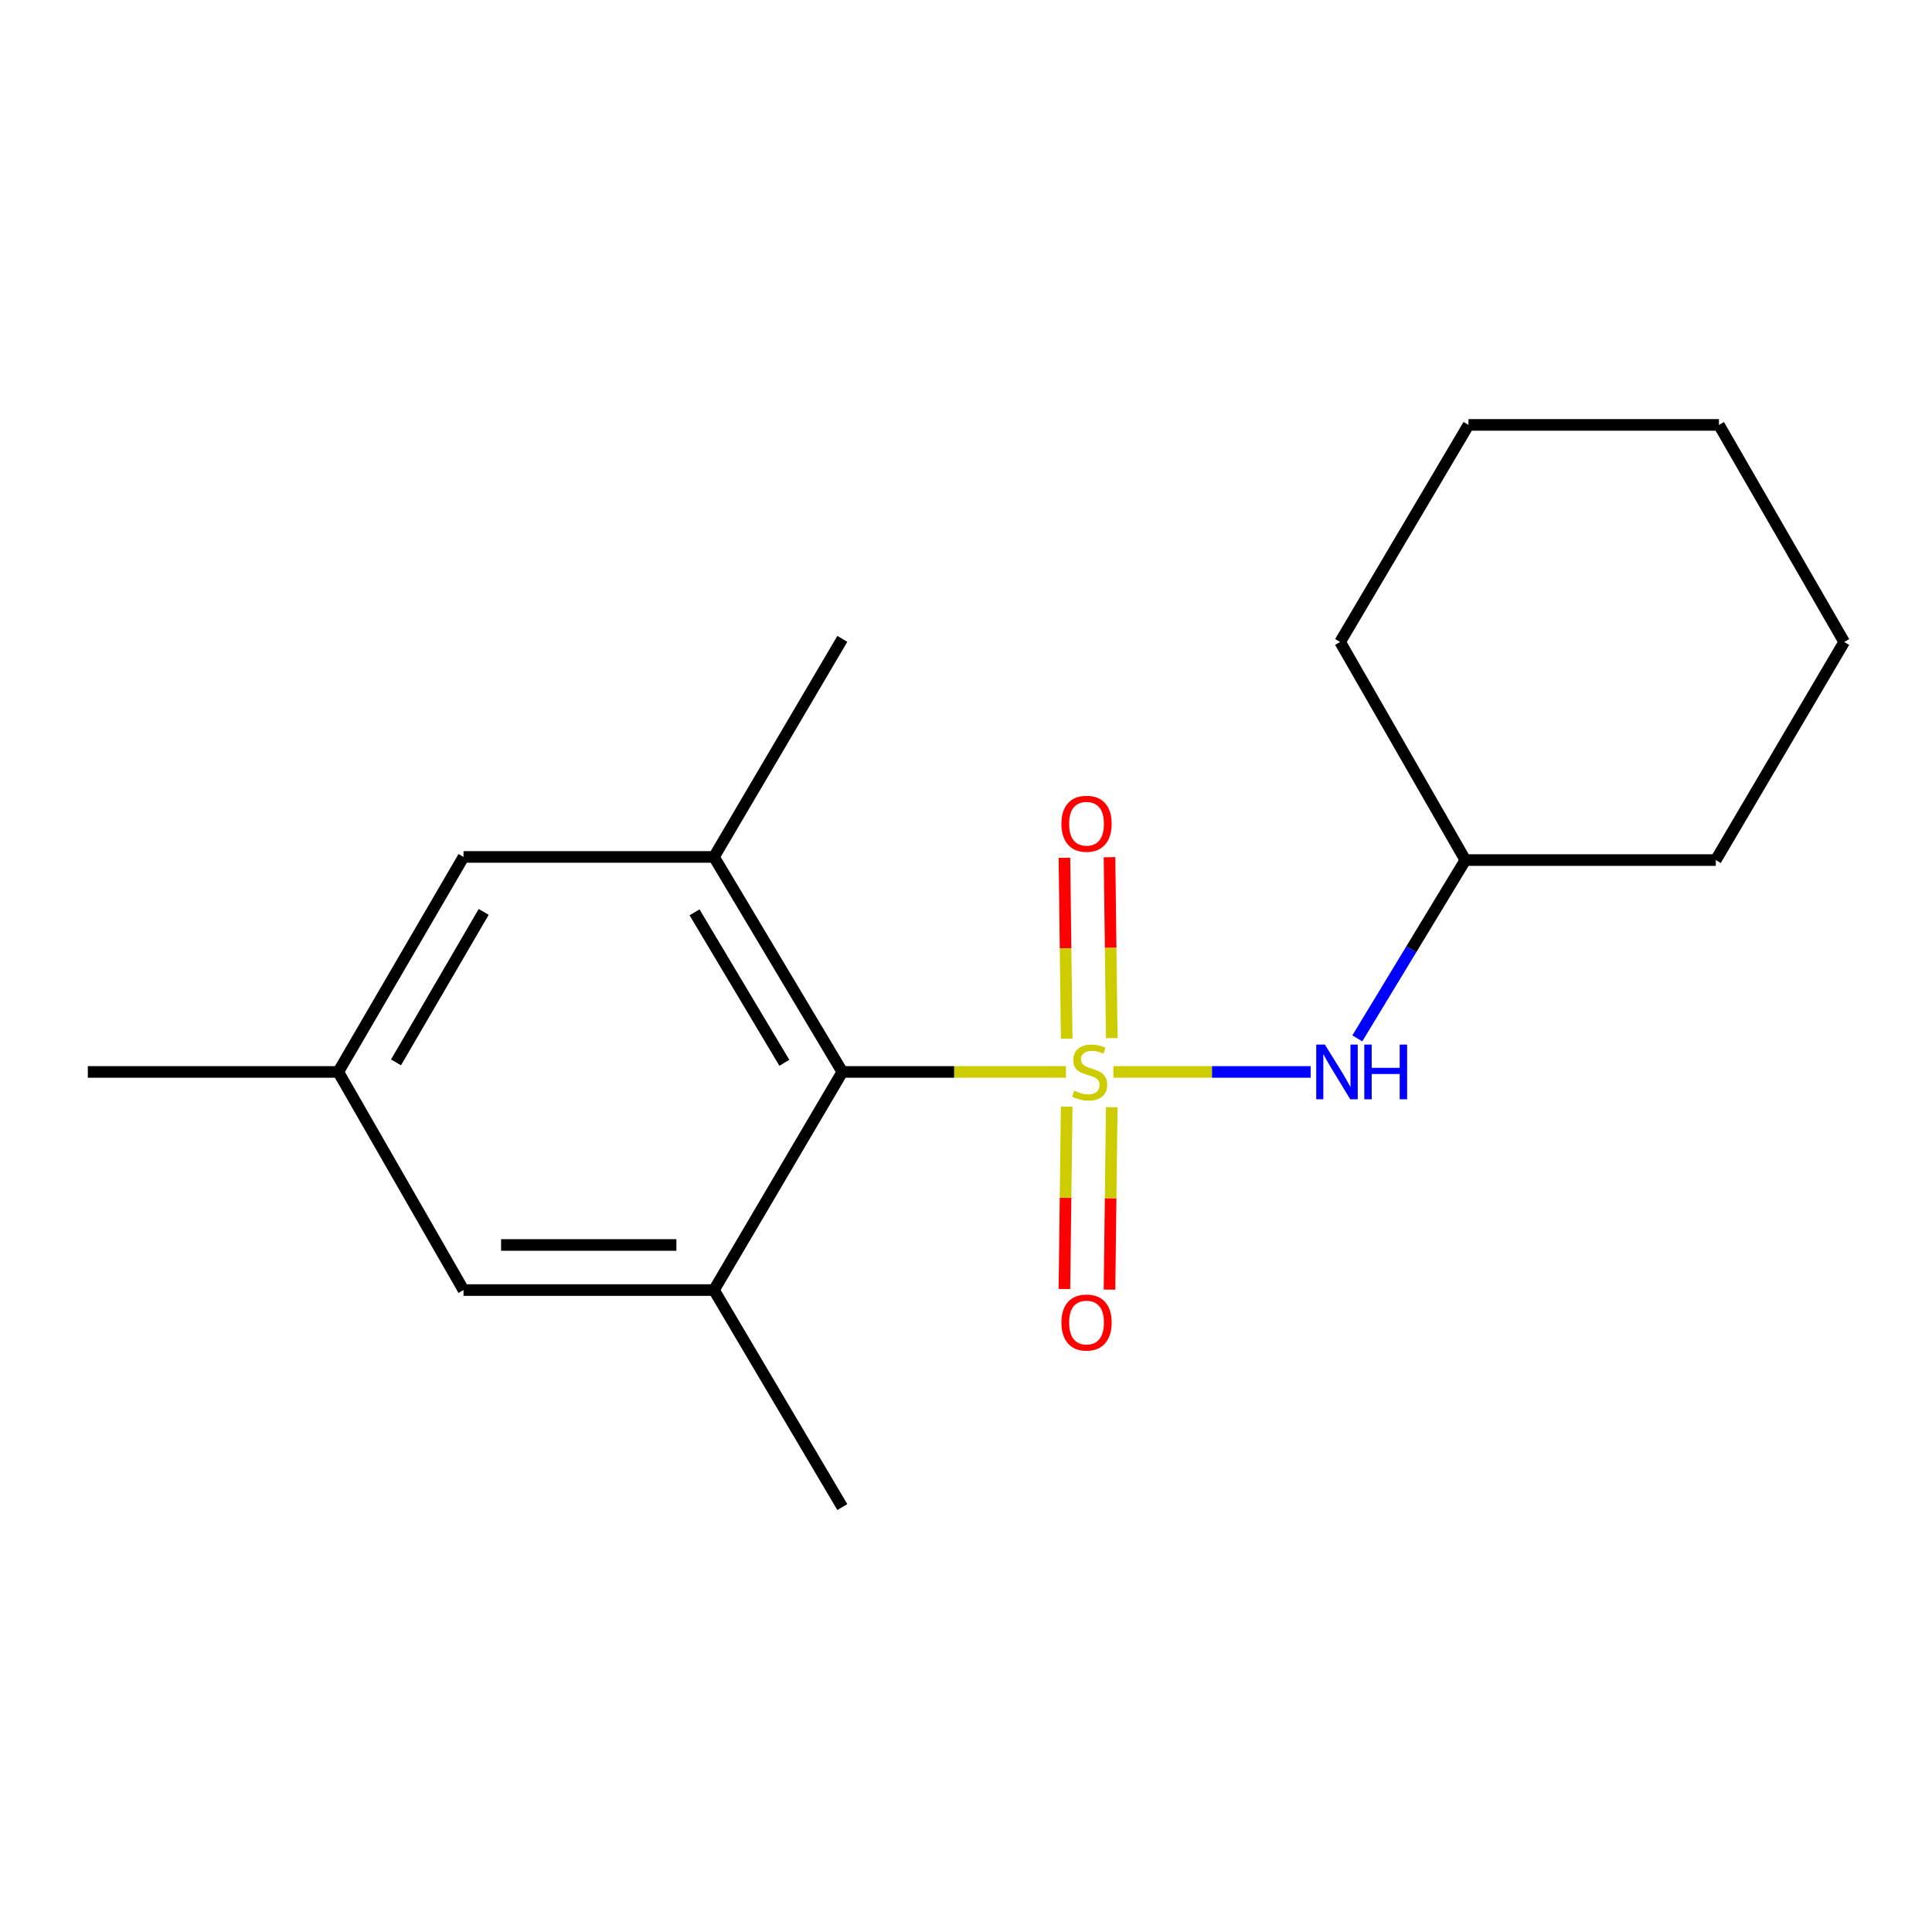 <?xml version='1.0' encoding='iso-8859-1'?>
<svg version='1.1' baseProfile='full'
              xmlns='http://www.w3.org/2000/svg'
                      xmlns:rdkit='http://www.rdkit.org/xml'
                      xmlns:xlink='http://www.w3.org/1999/xlink'
                  xml:space='preserve'
width='1000px' height='1000px' viewBox='0 0 1000 1000'>
<!-- END OF HEADER -->
<rect style='opacity:1.0;fill:#FFFFFF;stroke:none' width='1000' height='1000' x='0' y='0'> </rect>
<path class='bond-0' d='M 551.73,554.831 L 493.86,554.831' style='fill:none;fill-rule:evenodd;stroke:#CCCC00;stroke-width:6px;stroke-linecap:butt;stroke-linejoin:miter;stroke-opacity:1' />
<path class='bond-0' d='M 493.86,554.831 L 435.989,554.831' style='fill:none;fill-rule:evenodd;stroke:#000000;stroke-width:6px;stroke-linecap:butt;stroke-linejoin:miter;stroke-opacity:1' />
<path class='bond-1' d='M 576.291,554.831 L 627.339,554.831' style='fill:none;fill-rule:evenodd;stroke:#CCCC00;stroke-width:6px;stroke-linecap:butt;stroke-linejoin:miter;stroke-opacity:1' />
<path class='bond-1' d='M 627.339,554.831 L 678.386,554.831' style='fill:none;fill-rule:evenodd;stroke:#0000FF;stroke-width:6px;stroke-linecap:butt;stroke-linejoin:miter;stroke-opacity:1' />
<path class='bond-4' d='M 552.116,572.806 L 551.526,620.007' style='fill:none;fill-rule:evenodd;stroke:#CCCC00;stroke-width:6px;stroke-linecap:butt;stroke-linejoin:miter;stroke-opacity:1' />
<path class='bond-4' d='M 551.526,620.007 L 550.936,667.207' style='fill:none;fill-rule:evenodd;stroke:#FF0000;stroke-width:6px;stroke-linecap:butt;stroke-linejoin:miter;stroke-opacity:1' />
<path class='bond-4' d='M 575.452,573.098 L 574.862,620.298' style='fill:none;fill-rule:evenodd;stroke:#CCCC00;stroke-width:6px;stroke-linecap:butt;stroke-linejoin:miter;stroke-opacity:1' />
<path class='bond-4' d='M 574.862,620.298 L 574.272,667.499' style='fill:none;fill-rule:evenodd;stroke:#FF0000;stroke-width:6px;stroke-linecap:butt;stroke-linejoin:miter;stroke-opacity:1' />
<path class='bond-5' d='M 575.46,537.35 L 574.87,490.517' style='fill:none;fill-rule:evenodd;stroke:#CCCC00;stroke-width:6px;stroke-linecap:butt;stroke-linejoin:miter;stroke-opacity:1' />
<path class='bond-5' d='M 574.87,490.517 L 574.279,443.684' style='fill:none;fill-rule:evenodd;stroke:#FF0000;stroke-width:6px;stroke-linecap:butt;stroke-linejoin:miter;stroke-opacity:1' />
<path class='bond-5' d='M 552.124,537.645 L 551.534,490.812' style='fill:none;fill-rule:evenodd;stroke:#CCCC00;stroke-width:6px;stroke-linecap:butt;stroke-linejoin:miter;stroke-opacity:1' />
<path class='bond-5' d='M 551.534,490.812 L 550.943,443.978' style='fill:none;fill-rule:evenodd;stroke:#FF0000;stroke-width:6px;stroke-linecap:butt;stroke-linejoin:miter;stroke-opacity:1' />
<path class='bond-2' d='M 435.989,554.831 L 369.554,443.548' style='fill:none;fill-rule:evenodd;stroke:#000000;stroke-width:6px;stroke-linecap:butt;stroke-linejoin:miter;stroke-opacity:1' />
<path class='bond-2' d='M 405.985,550.102 L 359.48,472.204' style='fill:none;fill-rule:evenodd;stroke:#000000;stroke-width:6px;stroke-linecap:butt;stroke-linejoin:miter;stroke-opacity:1' />
<path class='bond-3' d='M 435.989,554.831 L 369.554,667.735' style='fill:none;fill-rule:evenodd;stroke:#000000;stroke-width:6px;stroke-linecap:butt;stroke-linejoin:miter;stroke-opacity:1' />
<path class='bond-9' d='M 702.542,537.466 L 730.505,491.317' style='fill:none;fill-rule:evenodd;stroke:#0000FF;stroke-width:6px;stroke-linecap:butt;stroke-linejoin:miter;stroke-opacity:1' />
<path class='bond-9' d='M 730.505,491.317 L 758.468,445.169' style='fill:none;fill-rule:evenodd;stroke:#000000;stroke-width:6px;stroke-linecap:butt;stroke-linejoin:miter;stroke-opacity:1' />
<path class='bond-6' d='M 369.554,443.548 L 239.912,443.548' style='fill:none;fill-rule:evenodd;stroke:#000000;stroke-width:6px;stroke-linecap:butt;stroke-linejoin:miter;stroke-opacity:1' />
<path class='bond-10' d='M 369.554,443.548 L 435.989,330.67' style='fill:none;fill-rule:evenodd;stroke:#000000;stroke-width:6px;stroke-linecap:butt;stroke-linejoin:miter;stroke-opacity:1' />
<path class='bond-7' d='M 369.554,667.735 L 239.912,667.735' style='fill:none;fill-rule:evenodd;stroke:#000000;stroke-width:6px;stroke-linecap:butt;stroke-linejoin:miter;stroke-opacity:1' />
<path class='bond-7' d='M 350.107,644.397 L 259.358,644.397' style='fill:none;fill-rule:evenodd;stroke:#000000;stroke-width:6px;stroke-linecap:butt;stroke-linejoin:miter;stroke-opacity:1' />
<path class='bond-11' d='M 369.554,667.735 L 435.989,780.068' style='fill:none;fill-rule:evenodd;stroke:#000000;stroke-width:6px;stroke-linecap:butt;stroke-linejoin:miter;stroke-opacity:1' />
<path class='bond-18' d='M 239.912,443.548 L 175.084,554.831' style='fill:none;fill-rule:evenodd;stroke:#000000;stroke-width:6px;stroke-linecap:butt;stroke-linejoin:miter;stroke-opacity:1' />
<path class='bond-18' d='M 250.353,471.988 L 204.974,549.886' style='fill:none;fill-rule:evenodd;stroke:#000000;stroke-width:6px;stroke-linecap:butt;stroke-linejoin:miter;stroke-opacity:1' />
<path class='bond-8' d='M 239.912,667.735 L 175.084,554.831' style='fill:none;fill-rule:evenodd;stroke:#000000;stroke-width:6px;stroke-linecap:butt;stroke-linejoin:miter;stroke-opacity:1' />
<path class='bond-12' d='M 175.084,554.831 L 45.455,554.831' style='fill:none;fill-rule:evenodd;stroke:#000000;stroke-width:6px;stroke-linecap:butt;stroke-linejoin:miter;stroke-opacity:1' />
<path class='bond-13' d='M 758.468,445.169 L 693.64,332.291' style='fill:none;fill-rule:evenodd;stroke:#000000;stroke-width:6px;stroke-linecap:butt;stroke-linejoin:miter;stroke-opacity:1' />
<path class='bond-14' d='M 758.468,445.169 L 888.097,445.169' style='fill:none;fill-rule:evenodd;stroke:#000000;stroke-width:6px;stroke-linecap:butt;stroke-linejoin:miter;stroke-opacity:1' />
<path class='bond-15' d='M 693.64,332.291 L 760.088,219.932' style='fill:none;fill-rule:evenodd;stroke:#000000;stroke-width:6px;stroke-linecap:butt;stroke-linejoin:miter;stroke-opacity:1' />
<path class='bond-16' d='M 888.097,445.169 L 954.545,332.291' style='fill:none;fill-rule:evenodd;stroke:#000000;stroke-width:6px;stroke-linecap:butt;stroke-linejoin:miter;stroke-opacity:1' />
<path class='bond-19' d='M 760.088,219.932 L 889.718,219.932' style='fill:none;fill-rule:evenodd;stroke:#000000;stroke-width:6px;stroke-linecap:butt;stroke-linejoin:miter;stroke-opacity:1' />
<path class='bond-17' d='M 954.545,332.291 L 889.718,219.932' style='fill:none;fill-rule:evenodd;stroke:#000000;stroke-width:6px;stroke-linecap:butt;stroke-linejoin:miter;stroke-opacity:1' />
<path  class='atom-0' d='M 556.011 564.551
Q 556.331 564.671, 557.651 565.231
Q 558.971 565.791, 560.411 566.151
Q 561.891 566.471, 563.331 566.471
Q 566.011 566.471, 567.571 565.191
Q 569.131 563.871, 569.131 561.591
Q 569.131 560.031, 568.331 559.071
Q 567.571 558.111, 566.371 557.591
Q 565.171 557.071, 563.171 556.471
Q 560.651 555.711, 559.131 554.991
Q 557.651 554.271, 556.571 552.751
Q 555.531 551.231, 555.531 548.671
Q 555.531 545.111, 557.931 542.911
Q 560.371 540.711, 565.171 540.711
Q 568.451 540.711, 572.171 542.271
L 571.251 545.351
Q 567.851 543.951, 565.291 543.951
Q 562.531 543.951, 561.011 545.111
Q 559.491 546.231, 559.531 548.191
Q 559.531 549.711, 560.291 550.631
Q 561.091 551.551, 562.211 552.071
Q 563.371 552.591, 565.291 553.191
Q 567.851 553.991, 569.371 554.791
Q 570.891 555.591, 571.971 557.231
Q 573.091 558.831, 573.091 561.591
Q 573.091 565.511, 570.451 567.631
Q 567.851 569.711, 563.491 569.711
Q 560.971 569.711, 559.051 569.151
Q 557.171 568.631, 554.931 567.711
L 556.011 564.551
' fill='#CCCC00'/>
<path  class='atom-2' d='M 685.759 540.671
L 695.039 555.671
Q 695.959 557.151, 697.439 559.831
Q 698.919 562.511, 698.999 562.671
L 698.999 540.671
L 702.759 540.671
L 702.759 568.991
L 698.879 568.991
L 688.919 552.591
Q 687.759 550.671, 686.519 548.471
Q 685.319 546.271, 684.959 545.591
L 684.959 568.991
L 681.279 568.991
L 681.279 540.671
L 685.759 540.671
' fill='#0000FF'/>
<path  class='atom-2' d='M 706.159 540.671
L 709.999 540.671
L 709.999 552.711
L 724.479 552.711
L 724.479 540.671
L 728.319 540.671
L 728.319 568.991
L 724.479 568.991
L 724.479 555.911
L 709.999 555.911
L 709.999 568.991
L 706.159 568.991
L 706.159 540.671
' fill='#0000FF'/>
<path  class='atom-5' d='M 549.39 684.541
Q 549.39 677.741, 552.75 673.941
Q 556.11 670.141, 562.39 670.141
Q 568.67 670.141, 572.03 673.941
Q 575.39 677.741, 575.39 684.541
Q 575.39 691.421, 571.99 695.341
Q 568.59 699.221, 562.39 699.221
Q 556.15 699.221, 552.75 695.341
Q 549.39 691.461, 549.39 684.541
M 562.39 696.021
Q 566.71 696.021, 569.03 693.141
Q 571.39 690.221, 571.39 684.541
Q 571.39 678.981, 569.03 676.181
Q 566.71 673.341, 562.39 673.341
Q 558.07 673.341, 555.71 676.141
Q 553.39 678.941, 553.39 684.541
Q 553.39 690.261, 555.71 693.141
Q 558.07 696.021, 562.39 696.021
' fill='#FF0000'/>
<path  class='atom-6' d='M 549.39 426.371
Q 549.39 419.571, 552.75 415.771
Q 556.11 411.971, 562.39 411.971
Q 568.67 411.971, 572.03 415.771
Q 575.39 419.571, 575.39 426.371
Q 575.39 433.251, 571.99 437.171
Q 568.59 441.051, 562.39 441.051
Q 556.15 441.051, 552.75 437.171
Q 549.39 433.291, 549.39 426.371
M 562.39 437.851
Q 566.71 437.851, 569.03 434.971
Q 571.39 432.051, 571.39 426.371
Q 571.39 420.811, 569.03 418.011
Q 566.71 415.171, 562.39 415.171
Q 558.07 415.171, 555.71 417.971
Q 553.39 420.771, 553.39 426.371
Q 553.39 432.091, 555.71 434.971
Q 558.07 437.851, 562.39 437.851
' fill='#FF0000'/>
</svg>
